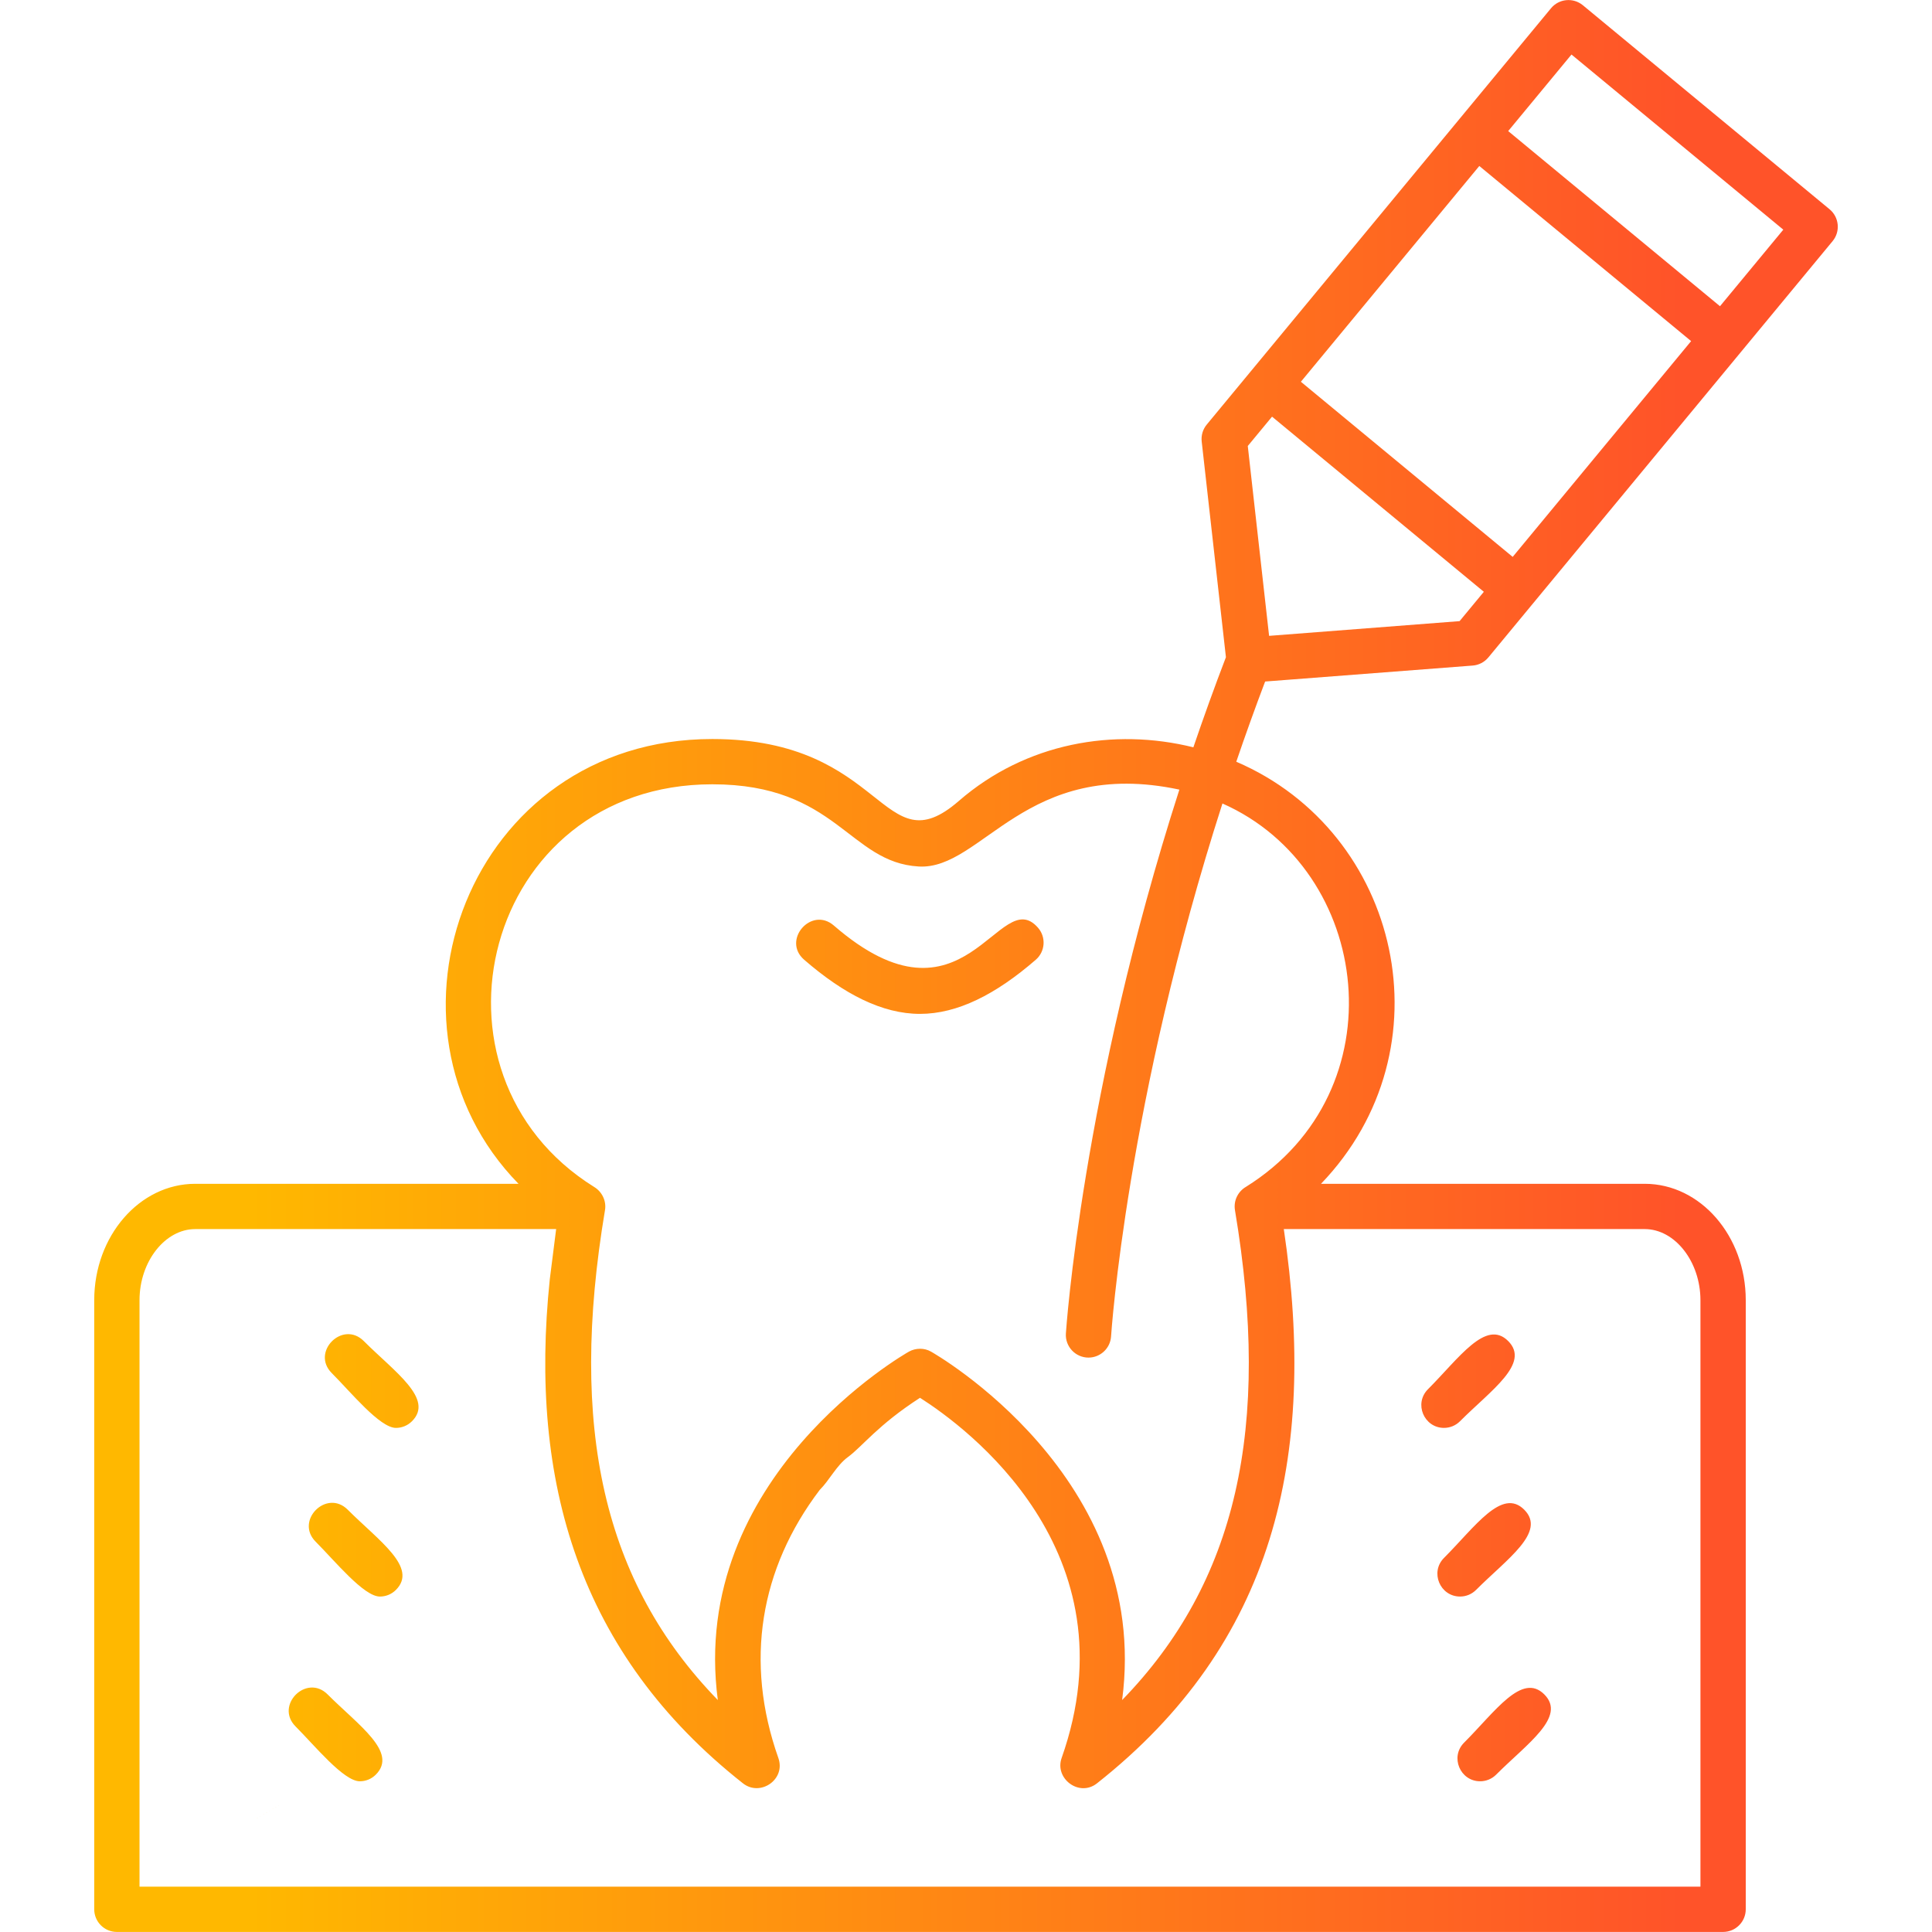 <svg clip-rule="evenodd" fill-rule="evenodd" height="512" image-rendering="optimizeQuality" shape-rendering="geometricPrecision" text-rendering="geometricPrecision" viewBox="0 0 1706.66 1706.66" width="512" xmlns="http://www.w3.org/2000/svg" xmlns:xlink="http://www.w3.org/1999/xlink" xmlns:xodm="http://www.corel.com/coreldraw/odm/2003"><linearGradient id="id0" gradientUnits="userSpaceOnUse" x1="221.1" x2="1485.56" y1="853.67" y2="853.67"><stop offset="0" stop-color="#ffb800"/><stop offset="1" stop-color="#ff5329"/></linearGradient><g id="Layer_x0020_1"><path d="m961.54 1199.26c-11.51 0-20.7-9.76-19.98-21.24.16-2.4 14.11-212.57 100.25-480.5-135.62-28.87-174.17 71.11-230.19 67.92-61.78-3.52-72.49-72.62-182.37-72.62-202.03 0-265.54 255.43-104.31 355.75 6.94 4.23 10.88 12.42 9.48 20.48-32.22 192.36-1.44 328.62 99.68 432.72-26.07-197.31 166.72-306.64 168.89-307.83 5.93-3.26 13.45-3.38 19.37 0 2.17 1.2 194.93 110.54 168.89 307.83 101.12-104.1 131.88-240.37 99.68-432.72-1.43-8.56 2.76-16.56 9.63-20.59 135.98-84.78 111.8-280.05-20.69-338.69-84.58 262.92-98.24 468.37-98.39 470.72-.66 10.59-9.47 18.76-19.95 18.76zm560.56 507.35h-1418.86c-11.04 0-20-8.97-20-20v-538.09c0-56.68 40.02-102.79 89.2-102.79h285.6c-136.51-139.67-44.42-392.91 171.2-392.91 153.91 0 149.5 113.94 217.76 54.71 59.27-51.44 137.08-64.78 207.18-47.38 8.89-26.11 18.45-52.69 28.76-79.6l-21.4-190.52c-.61-5.39 1-10.79 4.46-14.97l304.09-367.74c6.99-8.46 19.56-9.76 28.17-2.67l217.93 180.21c8.49 7.04 9.7 19.65 2.67 28.15l-304.09 367.74c-3.46 4.18-8.46 6.78-13.86 7.19l-183.34 14.1c-9.07 23.94-17.55 47.58-25.48 70.85 145.24 62.39 189.35 253.64 74.85 372.84h285.98c49.19 0 89.22 46.11 89.22 102.79v538.09c-.02 11.04-8.98 20-20.03 20zm-1398.86-40h1378.87v-518.09c0-34.02-22.53-62.79-49.2-62.79h-318.84c30.02 202.27-9.03 366.47-165.03 489.61-15.72 12.41-37.65-4.24-31.25-22.35 64.56-182.74-84.3-292.28-125.09-318.22-37.38 24.13-50.74 42.84-63.63 52.31-10.17 7.46-16.17 20.27-24.96 29.06m0 0c-52.75 69.54-66.63 151.72-36.53 236.84 6.7 18.96-15.99 34.4-31.26 22.37-144.85-114.21-189.28-266.64-170.65-445.34l5.61-44.28h-318.84c-26.66 0-49.2 28.75-49.2 62.79v518.09m689.44-770.98c-33.14 0-67.05-17.24-102.31-47.82-19.89-17.24 6.31-47.48 26.22-30.22 115.97 100.58 145.87-37.8 180.4 2 7.23 8.35 6.33 20.97-2.02 28.22-35.24 30.59-69.16 47.82-102.29 47.82zm-494.85 677.9c-14.26 0-39.89-31.59-56.72-48.43-18.61-18.64 9.67-46.92 28.3-28.3 27.35 27.36 62.33 51.06 42.56 70.86-3.91 3.91-9.01 5.86-14.14 5.86zm17.74-163.19c-14.25 0-39.85-31.57-56.7-48.42-18.63-18.63 9.67-46.92 28.3-28.29 27.41 27.41 62.33 51.05 42.56 70.85-3.91 3.92-9.04 5.86-14.16 5.86zm14.19-148.98c-14.25 0-39.84-31.57-56.7-48.42-18.64-18.63 9.66-46.92 28.29-28.3 27.31 27.31 62.38 51.09 42.56 70.85-3.92 3.91-9.04 5.87-14.16 5.87zm957.74 312.16c-17.63 0-26.81-21.5-14.15-34.15 27.35-27.33 51.08-62.38 70.85-42.57 19.78 19.82-15.16 43.42-42.56 70.86-3.91 3.91-9.03 5.86-14.14 5.86zm-17.74-163.19c-17.65 0-26.79-21.52-14.15-34.16 27.33-27.33 51.1-62.35 70.85-42.55 19.79 19.82-15.21 43.44-42.56 70.85-3.91 3.92-9.03 5.86-14.14 5.86zm-14.19-148.98c-17.65 0-26.79-21.52-14.15-34.16 27.33-27.33 51.1-62.35 70.85-42.56 19.79 19.83-15.21 43.44-42.56 70.85-3.89 3.91-9.03 5.87-14.14 5.87zm35.2-738.58-187.1-154.71-21.43 25.92 18.83 167.71 168.27-13zm21.5-406.98 187.1 154.72 55.93-67.63-187.11-154.71-55.91 67.62zm-183.11 221.45 187.09 154.7 157.62-190.61-187.11-154.7-157.61 190.61z" fill="url(#id0)"/></g></svg>